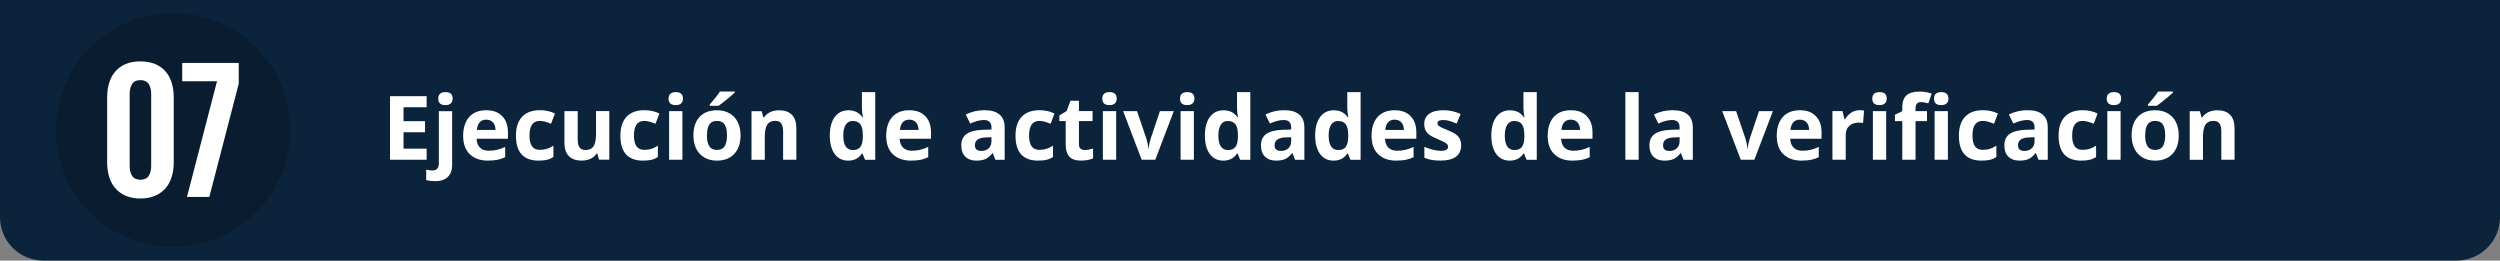 <?xml version="1.0" encoding="UTF-8"?>
<svg id="Layer_1" data-name="Layer 1" xmlns="http://www.w3.org/2000/svg" xmlns:xlink="http://www.w3.org/1999/xlink" viewBox="0 0 621.78 64.81">
  <rect x="0" y="0" width="621.78" height="64.81" fill="#808080" stroke="none"/>
  <defs>
    <style>
      .cls-1 {
        clip-path: url(#clippath-4);
      }

      .cls-1, .cls-2, .cls-3, .cls-4, .cls-5, .cls-6, .cls-7, .cls-8, .cls-9, .cls-10, .cls-11 {
        fill: none;
      }

      .cls-2 {
        clip-path: url(#clippath-2);
      }

      .cls-12 {
        fill: #fff;
      }

      .cls-3 {
        clip-path: url(#clippath-6);
      }

      .cls-4 {
        clip-path: url(#clippath-12);
      }

      .cls-5 {
        clip-path: url(#clippath-13);
      }

      .cls-6 {
        clip-path: url(#clippath-10);
      }

      .cls-13 {
        opacity: .2;
      }

      .cls-13, .cls-8, .cls-14 {
        fill-rule: evenodd;
      }

      .cls-7 {
        clip-rule: evenodd;
      }

      .cls-14 {
        fill: #0c233c;
      }

      .cls-10 {
        clip-path: url(#clippath-1);
      }

      .cls-11 {
        clip-path: url(#clippath-8);
      }
    </style>
    <clipPath id="clippath-1">
      <rect class="cls-9" x="-5.9" y="-95.95" width="627.69" height="412.31"/>
    </clipPath>
    <clipPath id="clippath-2">
      <polygon class="cls-7" points="-5.9 316.35 621.78 316.35 621.78 -95.95 -5.9 -95.95 -5.9 316.35 -5.9 316.35"/>
    </clipPath>
    <clipPath id="clippath-4">
      <polygon class="cls-7" points="-5.9 316.35 621.78 316.35 621.78 -95.95 -5.9 -95.95 -5.9 316.35 -5.9 316.35"/>
    </clipPath>
    <clipPath id="clippath-6">
      <polygon class="cls-7" points="-5.9 316.35 621.78 316.35 621.78 -95.95 -5.9 -95.95 -5.9 316.35 -5.9 316.35"/>
    </clipPath>
    <clipPath id="clippath-8">
      <polygon class="cls-7" points="-5.9 316.35 621.78 316.35 621.78 -95.95 -5.9 -95.95 -5.9 316.35 -5.9 316.35"/>
    </clipPath>
    <clipPath id="clippath-10">
      <polygon class="cls-7" points="-5.9 316.35 621.78 316.35 621.78 -95.95 -5.9 -95.95 -5.9 316.35 -5.9 316.35"/>
    </clipPath>
    <clipPath id="clippath-12">
      <polygon class="cls-7" points="-5.9 316.35 621.78 316.35 621.78 -95.95 -5.9 -95.95 -5.9 316.35 -5.9 316.35"/>
    </clipPath>
    <clipPath id="clippath-13">
      <rect class="cls-9" x="-5.9" y="-95.95" width="627.69" height="412.31"/>
    </clipPath>
    <clipPath id="clippath-14">
      <polygon class="cls-7" points="-5.9 316.35 621.78 316.35 621.78 -95.95 -5.9 -95.95 -5.9 316.35 -5.9 316.35"/>
    </clipPath>
    <clipPath id="clippath-16">
      <polygon class="cls-7" points="-5.9 316.35 621.78 316.35 621.78 -95.95 -5.9 -95.95 -5.9 316.35 -5.9 316.35"/>
    </clipPath>
    <clipPath id="clippath-18">
      <polygon class="cls-7" points="-5.9 316.35 621.78 316.35 621.78 -95.95 -5.9 -95.95 -5.9 316.35 -5.9 316.35"/>
    </clipPath>
  </defs>
  <path class="cls-14" d="m610.98,64.81H10.8c-5.97,0-10.8-4.84-10.8-10.8V0h621.78v54c0,5.97-4.84,10.8-10.8,10.8h0Z"/>
  <path class="cls-13" d="m13.88,32.33c0-16.06,13.05-29.08,29.16-29.08s29.16,13.02,29.16,29.08-13.05,29.08-29.16,29.08-29.16-13.02-29.16-29.08h0Z"/>
  <g class="cls-10">
    <g>
      <path class="cls-12" d="m34.9,49.37c-1.41,0-2.63-.23-3.66-.69s-1.89-1.09-2.58-1.89c-.69-.8-1.2-1.75-1.52-2.85-.33-1.1-.49-2.29-.49-3.56v-16.12c0-1.31.16-2.51.49-3.61.33-1.1.84-2.05,1.52-2.85.69-.8,1.55-1.43,2.58-1.87s2.25-.66,3.66-.66,2.64.22,3.69.66c1.05.44,1.92,1.07,2.61,1.87.69.8,1.2,1.75,1.52,2.85.33,1.1.49,2.3.49,3.61v16.12c0,1.28-.16,2.47-.49,3.56-.33,1.1-.84,2.05-1.52,2.85-.69.8-1.56,1.43-2.61,1.89-1.05.46-2.28.69-3.69.69Zm0-4.67c.98,0,1.68-.32,2.09-.96.41-.64.61-1.47.61-2.48v-17.89c0-1.02-.21-1.84-.61-2.48-.41-.64-1.11-.96-2.09-.96s-1.63.32-2.04.96c-.41.64-.61,1.47-.61,2.48v17.89c0,1.02.2,1.84.61,2.48.41.64,1.09.96,2.04.96Z"/>
      <path class="cls-12" d="m45.32,15.65h14.06v5.16l-7.32,28.17h-5.56l7.47-28.76h-8.65v-4.57Z"/>
    </g>
  </g>
  <g class="cls-2">
    <g class="cls-1">
      <g class="cls-3">
        <g class="cls-11">
          <g class="cls-6">
            <g class="cls-4">
              <g class="cls-5">
                <g>
                  <path class="cls-12" d="m106.11,39.73h-9.1v-15.81h9.1v2.75h-5.75v3.47h5.35v2.75h-5.35v4.08h5.75v2.77Z"/>
                  <path class="cls-12" d="m108.17,45.05c-.84,0-1.57-.09-2.17-.27v-2.59c.5.14,1.02.21,1.55.21.55,0,.96-.15,1.22-.46s.38-.77.38-1.37v-12.91h3.3v13.4c0,1.28-.37,2.27-1.11,2.97-.74.7-1.79,1.04-3.16,1.04Zm.83-20.53c0-1.07.6-1.61,1.79-1.61s1.79.54,1.79,1.61c0,.51-.15.91-.45,1.19-.3.29-.75.43-1.35.43-1.2,0-1.79-.54-1.79-1.62Z"/>
                  <path class="cls-12" d="m121.39,39.95c-1.95,0-3.47-.54-4.56-1.61-1.1-1.07-1.64-2.6-1.64-4.56s.51-3.59,1.52-4.7,2.41-1.66,4.2-1.66,3.04.49,3.99,1.46c.95.97,1.43,2.32,1.43,4.03v1.6h-7.8c.04.94.31,1.67.83,2.19.52.53,1.25.79,2.18.79.73,0,1.42-.08,2.07-.23.65-.15,1.33-.39,2.03-.72v2.55c-.58.29-1.19.5-1.85.64s-1.46.21-2.4.21Zm-.46-10.19c-.7,0-1.25.22-1.64.67s-.62,1.07-.68,1.89h4.63c-.01-.81-.23-1.44-.64-1.89-.41-.44-.97-.67-1.67-.67Z"/>
                  <path class="cls-12" d="m133.96,39.95c-3.76,0-5.64-2.06-5.64-6.2,0-2.05.51-3.62,1.54-4.71,1.02-1.08,2.49-1.63,4.4-1.63,1.4,0,2.65.27,3.76.82l-.97,2.55c-.52-.21-1-.38-1.45-.51-.45-.13-.89-.2-1.34-.2-1.72,0-2.57,1.22-2.57,3.65s.86,3.55,2.57,3.55c.63,0,1.22-.08,1.76-.25s1.08-.43,1.62-.79v2.82c-.53.34-1.07.57-1.62.7-.54.13-1.23.19-2.06.19Z"/>
                  <path class="cls-12" d="m149,39.73l-.44-1.55h-.17c-.35.56-.85,1-1.5,1.3-.65.31-1.39.46-2.22.46-1.42,0-2.49-.38-3.21-1.14-.72-.76-1.08-1.85-1.08-3.28v-7.88h3.3v7.06c0,.87.15,1.53.46,1.96.31.44.8.65,1.48.65.92,0,1.59-.31,2-.92s.62-1.64.62-3.07v-5.69h3.3v12.09h-2.53Z"/>
                  <path class="cls-12" d="m159.94,39.95c-3.76,0-5.64-2.06-5.64-6.2,0-2.05.51-3.62,1.54-4.71,1.02-1.08,2.49-1.63,4.4-1.63,1.4,0,2.65.27,3.76.82l-.97,2.55c-.52-.21-1-.38-1.45-.51-.45-.13-.89-.2-1.34-.2-1.72,0-2.57,1.22-2.57,3.65s.86,3.55,2.57,3.55c.63,0,1.22-.08,1.76-.25s1.08-.43,1.62-.79v2.82c-.53.34-1.07.57-1.62.7-.54.13-1.23.19-2.06.19Z"/>
                  <path class="cls-12" d="m166.28,24.52c0-1.07.6-1.61,1.79-1.61s1.79.54,1.79,1.61c0,.51-.15.91-.45,1.19-.3.29-.75.43-1.35.43-1.2,0-1.79-.54-1.79-1.62Zm3.44,15.21h-3.3v-12.09h3.3v12.09Z"/>
                  <path class="cls-12" d="m184.18,33.66c0,1.97-.52,3.51-1.56,4.62s-2.48,1.67-4.34,1.67c-1.16,0-2.18-.25-3.07-.76-.89-.51-1.57-1.24-2.04-2.19-.48-.95-.71-2.06-.71-3.33,0-1.98.52-3.51,1.55-4.61,1.03-1.1,2.48-1.64,4.35-1.64,1.16,0,2.18.25,3.07.76s1.57,1.23,2.04,2.17.71,2.05.71,3.32Zm-8.36,0c0,1.2.2,2.1.59,2.71.39.61,1.03.92,1.92.92s1.51-.3,1.9-.91c.39-.61.58-1.52.58-2.72s-.19-2.09-.58-2.69-1.03-.9-1.91-.9-1.51.3-1.9.89c-.39.59-.58,1.49-.58,2.7Zm.69-7.35v-.29c1.24-1.44,2.09-2.53,2.54-3.25h3.7v.23c-.38.38-1.01.93-1.92,1.67-.9.74-1.61,1.29-2.12,1.65h-2.19Z"/>
                  <path class="cls-12" d="m198.07,39.73h-3.3v-7.06c0-.87-.16-1.53-.46-1.96-.31-.44-.8-.65-1.48-.65-.92,0-1.59.31-2,.92-.41.62-.62,1.64-.62,3.07v5.69h-3.3v-12.09h2.52l.44,1.55h.18c.37-.58.87-1.02,1.52-1.32.65-.3,1.38-.45,2.2-.45,1.41,0,2.47.38,3.2,1.14.73.76,1.09,1.86,1.09,3.29v7.88Z"/>
                  <path class="cls-12" d="m210.95,39.95c-1.42,0-2.54-.55-3.35-1.65-.81-1.1-1.22-2.63-1.22-4.58s.41-3.53,1.24-4.63c.83-1.11,1.96-1.66,3.41-1.66,1.52,0,2.68.59,3.48,1.77h.11c-.17-.9-.25-1.7-.25-2.41v-3.87h3.31v16.82h-2.53l-.64-1.57h-.14c-.75,1.19-1.89,1.78-3.43,1.78Zm1.16-2.63c.84,0,1.46-.25,1.85-.74.39-.49.61-1.32.64-2.5v-.36c0-1.3-.2-2.23-.6-2.79-.4-.56-1.05-.84-1.95-.84-.74,0-1.31.31-1.71.94-.41.62-.61,1.53-.61,2.72s.21,2.08.62,2.68c.41.59,1,.89,1.76.89Z"/>
                  <path class="cls-12" d="m226.61,39.95c-1.95,0-3.47-.54-4.56-1.61-1.1-1.07-1.64-2.6-1.64-4.56s.51-3.59,1.52-4.7,2.41-1.66,4.2-1.66,3.04.49,3.99,1.46c.95.97,1.43,2.32,1.43,4.03v1.6h-7.8c.04.94.31,1.67.83,2.19.52.53,1.25.79,2.18.79.73,0,1.42-.08,2.07-.23.65-.15,1.33-.39,2.03-.72v2.55c-.58.29-1.19.5-1.85.64s-1.46.21-2.4.21Zm-.46-10.19c-.7,0-1.25.22-1.64.67s-.62,1.07-.68,1.89h4.63c-.01-.81-.23-1.44-.64-1.89-.41-.44-.97-.67-1.67-.67Z"/>
                  <path class="cls-12" d="m247.56,39.73l-.64-1.64h-.09c-.56.7-1.13,1.18-1.71,1.45-.59.27-1.35.41-2.3.41-1.16,0-2.07-.33-2.74-.99-.67-.66-1-1.61-1-2.83s.45-2.23,1.35-2.84c.9-.61,2.25-.95,4.06-1.01l2.1-.06v-.53c0-1.23-.63-1.84-1.88-1.84-.97,0-2.1.29-3.41.88l-1.09-2.23c1.39-.73,2.93-1.09,4.63-1.09s2.86.35,3.73,1.06c.86.71,1.3,1.78,1.3,3.22v8.06h-2.3Zm-.97-5.6l-1.28.04c-.96.03-1.67.2-2.14.52-.47.32-.7.8-.7,1.45,0,.93.53,1.4,1.6,1.4.76,0,1.38-.22,1.83-.66.46-.44.69-1.02.69-1.75v-.99Z"/>
                  <path class="cls-12" d="m258.21,39.95c-3.76,0-5.64-2.06-5.64-6.2,0-2.05.51-3.62,1.54-4.71,1.02-1.08,2.49-1.63,4.4-1.63,1.4,0,2.65.27,3.76.82l-.97,2.55c-.52-.21-1-.38-1.45-.51-.45-.13-.89-.2-1.34-.2-1.72,0-2.57,1.22-2.57,3.65s.86,3.55,2.57,3.55c.63,0,1.22-.08,1.76-.25s1.08-.43,1.62-.79v2.82c-.53.34-1.07.57-1.62.7-.54.13-1.23.19-2.06.19Z"/>
                  <path class="cls-12" d="m269.78,37.32c.58,0,1.27-.13,2.08-.38v2.45c-.82.37-1.83.55-3.03.55-1.32,0-2.28-.33-2.88-1-.6-.67-.9-1.67-.9-3v-5.83h-1.58v-1.4l1.82-1.1.95-2.55h2.11v2.57h3.38v2.48h-3.38v5.83c0,.47.13.81.4,1.04.26.22.61.33,1.04.33Z"/>
                  <path class="cls-12" d="m274.16,24.52c0-1.07.6-1.61,1.79-1.61s1.79.54,1.79,1.61c0,.51-.15.91-.45,1.19-.3.29-.75.43-1.35.43-1.2,0-1.79-.54-1.79-1.62Zm3.44,15.21h-3.3v-12.09h3.3v12.09Z"/>
                  <path class="cls-12" d="m283.95,39.73l-4.61-12.09h3.45l2.34,6.89c.26.87.42,1.7.49,2.48h.06c.04-.69.2-1.52.49-2.48l2.32-6.89h3.45l-4.61,12.09h-3.38Z"/>
                  <path class="cls-12" d="m293.49,24.52c0-1.07.6-1.61,1.79-1.61s1.79.54,1.79,1.61c0,.51-.15.91-.45,1.19-.3.29-.75.43-1.35.43-1.2,0-1.79-.54-1.79-1.62Zm3.44,15.21h-3.3v-12.09h3.3v12.09Z"/>
                  <path class="cls-12" d="m304.24,39.95c-1.42,0-2.54-.55-3.35-1.65-.81-1.1-1.22-2.63-1.22-4.58s.41-3.53,1.24-4.63c.83-1.11,1.96-1.66,3.41-1.66,1.52,0,2.68.59,3.48,1.77h.11c-.17-.9-.25-1.7-.25-2.41v-3.87h3.31v16.82h-2.53l-.64-1.57h-.14c-.75,1.19-1.89,1.78-3.43,1.78Zm1.16-2.63c.84,0,1.46-.25,1.85-.74.39-.49.61-1.32.64-2.5v-.36c0-1.3-.2-2.23-.6-2.79-.4-.56-1.05-.84-1.95-.84-.74,0-1.31.31-1.71.94-.41.62-.61,1.53-.61,2.72s.21,2.08.62,2.68c.41.59,1,.89,1.76.89Z"/>
                  <path class="cls-12" d="m322.1,39.73l-.64-1.64h-.09c-.56.7-1.13,1.18-1.71,1.45-.59.27-1.35.41-2.3.41-1.16,0-2.07-.33-2.74-.99-.67-.66-1-1.61-1-2.83s.45-2.23,1.35-2.84c.9-.61,2.25-.95,4.06-1.01l2.1-.06v-.53c0-1.23-.63-1.84-1.88-1.84-.97,0-2.1.29-3.41.88l-1.09-2.23c1.39-.73,2.93-1.09,4.63-1.09s2.86.35,3.73,1.06c.86.71,1.3,1.78,1.3,3.22v8.06h-2.3Zm-.97-5.6l-1.28.04c-.96.03-1.67.2-2.14.52-.47.32-.7.8-.7,1.45,0,.93.53,1.4,1.6,1.4.76,0,1.38-.22,1.83-.66.46-.44.69-1.02.69-1.75v-.99Z"/>
                  <path class="cls-12" d="m331.67,39.95c-1.42,0-2.54-.55-3.35-1.65-.81-1.1-1.22-2.63-1.22-4.58s.41-3.53,1.24-4.63c.83-1.11,1.96-1.66,3.41-1.66,1.52,0,2.68.59,3.48,1.77h.11c-.17-.9-.25-1.7-.25-2.41v-3.87h3.31v16.82h-2.53l-.64-1.57h-.14c-.75,1.19-1.89,1.78-3.43,1.78Zm1.16-2.63c.84,0,1.46-.25,1.85-.74.39-.49.61-1.32.64-2.5v-.36c0-1.3-.2-2.23-.6-2.79-.4-.56-1.05-.84-1.95-.84-.74,0-1.31.31-1.71.94-.41.62-.61,1.53-.61,2.72s.21,2.08.62,2.68c.41.59,1,.89,1.76.89Z"/>
                  <path class="cls-12" d="m347.32,39.95c-1.95,0-3.47-.54-4.56-1.61-1.1-1.07-1.64-2.6-1.64-4.56s.51-3.59,1.52-4.7,2.41-1.66,4.2-1.66,3.04.49,3.99,1.46c.95.97,1.43,2.32,1.43,4.03v1.6h-7.8c.04.94.31,1.67.83,2.19.52.53,1.25.79,2.18.79.73,0,1.42-.08,2.07-.23.65-.15,1.33-.39,2.03-.72v2.55c-.58.29-1.19.5-1.85.64s-1.46.21-2.4.21Zm-.46-10.19c-.7,0-1.25.22-1.64.67s-.62,1.07-.68,1.89h4.63c-.01-.81-.23-1.44-.64-1.89-.41-.44-.97-.67-1.67-.67Z"/>
                  <path class="cls-12" d="m363.41,36.14c0,1.24-.43,2.18-1.29,2.83-.86.65-2.15.97-3.87.97-.88,0-1.63-.06-2.25-.18-.62-.12-1.2-.29-1.74-.52v-2.73c.61.29,1.3.53,2.07.72s1.44.29,2.03.29c1.2,0,1.79-.35,1.79-1.04,0-.26-.08-.47-.24-.63s-.43-.35-.82-.55c-.39-.21-.91-.44-1.56-.72-.93-.39-1.61-.75-2.05-1.08-.44-.33-.75-.71-.95-1.14-.2-.43-.3-.96-.3-1.58,0-1.07.42-1.9,1.25-2.49s2.01-.88,3.54-.88,2.87.32,4.25.95l-.99,2.38c-.61-.26-1.17-.47-1.7-.64-.53-.17-1.06-.25-1.61-.25-.97,0-1.46.26-1.46.79,0,.3.16.55.47.77s1,.54,2.06.96c.94.38,1.64.74,2.08,1.07.44.33.76.71.97,1.15s.31.95.31,1.55Z"/>
                  <path class="cls-12" d="m375.48,39.95c-1.42,0-2.54-.55-3.35-1.65-.81-1.1-1.22-2.63-1.22-4.58s.41-3.53,1.24-4.63c.83-1.11,1.96-1.66,3.41-1.66,1.52,0,2.68.59,3.48,1.77h.11c-.17-.9-.25-1.7-.25-2.41v-3.87h3.31v16.82h-2.53l-.64-1.57h-.14c-.75,1.19-1.89,1.78-3.43,1.78Zm1.16-2.63c.84,0,1.46-.25,1.85-.74.39-.49.61-1.32.64-2.5v-.36c0-1.3-.2-2.23-.6-2.79-.4-.56-1.05-.84-1.95-.84-.74,0-1.31.31-1.71.94-.41.62-.61,1.53-.61,2.72s.21,2.08.62,2.68c.41.59,1,.89,1.76.89Z"/>
                  <path class="cls-12" d="m391.13,39.95c-1.95,0-3.47-.54-4.56-1.61-1.1-1.07-1.64-2.6-1.64-4.56s.51-3.59,1.52-4.7,2.41-1.66,4.2-1.66,3.04.49,3.99,1.46c.95.97,1.43,2.32,1.43,4.03v1.6h-7.8c.04.94.31,1.67.83,2.19.52.53,1.25.79,2.18.79.73,0,1.42-.08,2.07-.23.65-.15,1.33-.39,2.03-.72v2.55c-.58.29-1.19.5-1.85.64s-1.46.21-2.4.21Zm-.46-10.19c-.7,0-1.25.22-1.64.67s-.62,1.07-.68,1.89h4.63c-.01-.81-.23-1.44-.64-1.89-.41-.44-.97-.67-1.67-.67Z"/>
                  <path class="cls-12" d="m407.55,39.73h-3.3v-16.82h3.3v16.82Z"/>
                  <path class="cls-12" d="m418.71,39.73l-.64-1.64h-.09c-.56.7-1.13,1.18-1.71,1.45-.59.27-1.35.41-2.3.41-1.16,0-2.07-.33-2.74-.99-.67-.66-1-1.61-1-2.83s.45-2.23,1.35-2.84c.9-.61,2.25-.95,4.06-1.01l2.1-.06v-.53c0-1.23-.63-1.84-1.88-1.84-.97,0-2.1.29-3.41.88l-1.09-2.23c1.39-.73,2.93-1.09,4.63-1.09s2.86.35,3.73,1.06c.86.71,1.3,1.78,1.3,3.22v8.06h-2.3Zm-.97-5.6l-1.28.04c-.96.03-1.67.2-2.14.52-.47.32-.7.8-.7,1.45,0,.93.53,1.4,1.6,1.4.76,0,1.38-.22,1.83-.66.46-.44.69-1.02.69-1.75v-.99Z"/>
                  <path class="cls-12" d="m432.95,39.73l-4.61-12.09h3.45l2.34,6.89c.26.87.42,1.7.49,2.48h.06c.04-.69.2-1.52.49-2.48l2.32-6.89h3.45l-4.61,12.09h-3.38Z"/>
                  <path class="cls-12" d="m448.1,39.95c-1.95,0-3.47-.54-4.56-1.61-1.1-1.07-1.64-2.6-1.64-4.56s.51-3.59,1.52-4.7,2.41-1.66,4.2-1.66,3.04.49,3.99,1.46c.95.97,1.43,2.32,1.43,4.03v1.6h-7.8c.04.94.31,1.67.83,2.19.52.53,1.25.79,2.18.79.73,0,1.42-.08,2.07-.23.65-.15,1.33-.39,2.03-.72v2.55c-.58.29-1.19.5-1.85.64s-1.46.21-2.4.21Zm-.46-10.19c-.7,0-1.25.22-1.64.67s-.62,1.07-.68,1.89h4.63c-.01-.81-.23-1.44-.64-1.89-.41-.44-.97-.67-1.67-.67Z"/>
                  <path class="cls-12" d="m462.5,27.41c.45,0,.82.03,1.11.1l-.25,3.09c-.27-.07-.59-.11-.97-.11-1.05,0-1.87.27-2.46.81-.59.54-.88,1.3-.88,2.27v6.15h-3.3v-12.09h2.5l.49,2.03h.16c.37-.68.88-1.22,1.52-1.64.64-.41,1.33-.62,2.08-.62Z"/>
                  <path class="cls-12" d="m465.67,24.52c0-1.07.6-1.61,1.79-1.61s1.79.54,1.79,1.61c0,.51-.15.91-.45,1.19-.3.29-.75.43-1.35.43-1.2,0-1.79-.54-1.79-1.62Zm3.44,15.21h-3.3v-12.09h3.3v12.09Z"/>
                  <path class="cls-12" d="m479.27,30.12h-2.85v9.61h-3.3v-9.61h-1.82v-1.59l1.82-.89v-.89c0-1.38.34-2.38,1.02-3.02.68-.63,1.76-.95,3.25-.95,1.14,0,2.15.17,3.04.51l-.84,2.42c-.66-.21-1.28-.31-1.84-.31-.47,0-.81.14-1.02.42-.21.28-.31.63-.31,1.06v.76h2.85v2.48Zm1.75-5.6c0-1.07.6-1.61,1.79-1.61s1.79.54,1.79,1.61c0,.51-.15.91-.45,1.19-.3.29-.75.43-1.35.43-1.2,0-1.79-.54-1.79-1.62Zm3.44,15.21h-3.3v-12.09h3.3v12.09Z"/>
                  <path class="cls-12" d="m492.84,39.95c-3.76,0-5.64-2.06-5.64-6.2,0-2.05.51-3.62,1.54-4.71,1.02-1.08,2.49-1.63,4.4-1.63,1.4,0,2.65.27,3.76.82l-.97,2.55c-.52-.21-1-.38-1.45-.51-.45-.13-.89-.2-1.34-.2-1.72,0-2.57,1.22-2.57,3.65s.86,3.55,2.57,3.55c.63,0,1.22-.08,1.76-.25s1.08-.43,1.62-.79v2.82c-.53.34-1.07.57-1.62.7-.54.13-1.23.19-2.06.19Z"/>
                  <path class="cls-12" d="m506.99,39.73l-.64-1.64h-.09c-.56.7-1.13,1.18-1.71,1.45-.59.27-1.35.41-2.3.41-1.16,0-2.07-.33-2.74-.99-.67-.66-1-1.61-1-2.83s.45-2.23,1.35-2.84c.9-.61,2.25-.95,4.06-1.01l2.1-.06v-.53c0-1.23-.63-1.84-1.88-1.84-.97,0-2.1.29-3.41.88l-1.09-2.23c1.39-.73,2.93-1.09,4.63-1.09s2.86.35,3.73,1.06c.86.71,1.3,1.78,1.3,3.22v8.06h-2.3Zm-.97-5.6l-1.28.04c-.96.03-1.67.2-2.14.52-.47.32-.7.8-.7,1.45,0,.93.53,1.4,1.6,1.4.76,0,1.38-.22,1.83-.66.46-.44.69-1.02.69-1.75v-.99Z"/>
                  <path class="cls-12" d="m517.64,39.95c-3.76,0-5.64-2.06-5.64-6.2,0-2.05.51-3.62,1.54-4.71,1.02-1.08,2.49-1.63,4.4-1.63,1.4,0,2.65.27,3.76.82l-.97,2.55c-.52-.21-1-.38-1.45-.51-.45-.13-.89-.2-1.34-.2-1.72,0-2.57,1.22-2.57,3.65s.86,3.55,2.57,3.55c.63,0,1.22-.08,1.76-.25s1.08-.43,1.62-.79v2.82c-.53.34-1.07.57-1.62.7-.54.13-1.23.19-2.06.19Z"/>
                  <path class="cls-12" d="m523.98,24.52c0-1.07.6-1.61,1.79-1.61s1.79.54,1.79,1.61c0,.51-.15.91-.45,1.19-.3.29-.75.43-1.35.43-1.2,0-1.79-.54-1.79-1.62Zm3.44,15.21h-3.3v-12.09h3.3v12.09Z"/>
                  <path class="cls-12" d="m541.88,33.66c0,1.97-.52,3.51-1.56,4.62s-2.48,1.67-4.34,1.67c-1.16,0-2.18-.25-3.07-.76-.89-.51-1.57-1.24-2.04-2.19-.48-.95-.71-2.06-.71-3.33,0-1.98.52-3.51,1.55-4.61,1.03-1.1,2.48-1.64,4.35-1.64,1.16,0,2.18.25,3.07.76s1.57,1.23,2.04,2.17.71,2.05.71,3.32Zm-8.36,0c0,1.2.2,2.1.59,2.71.39.61,1.03.92,1.92.92s1.51-.3,1.9-.91c.39-.61.58-1.52.58-2.72s-.19-2.09-.58-2.69-1.03-.9-1.91-.9-1.51.3-1.9.89c-.39.59-.58,1.49-.58,2.7Zm.69-7.35v-.29c1.24-1.44,2.09-2.53,2.54-3.25h3.7v.23c-.38.38-1.01.93-1.92,1.67-.9.74-1.61,1.29-2.12,1.65h-2.19Z"/>
                  <path class="cls-12" d="m555.77,39.73h-3.3v-7.06c0-.87-.16-1.53-.46-1.96-.31-.44-.8-.65-1.48-.65-.92,0-1.59.31-2,.92-.41.62-.62,1.64-.62,3.07v5.69h-3.3v-12.09h2.52l.44,1.55h.18c.37-.58.87-1.02,1.52-1.32.65-.3,1.38-.45,2.2-.45,1.41,0,2.47.38,3.2,1.14.73.76,1.09,1.86,1.09,3.29v7.88Z"/>
                </g>
              </g>
            </g>
          </g>
        </g>
      </g>
    </g>
  </g>
  <polygon class="cls-8" points="-5.9 316.35 621.78 316.35 621.78 -95.95 -5.9 -95.95 -5.9 316.35 -5.9 316.35"/>
</svg>